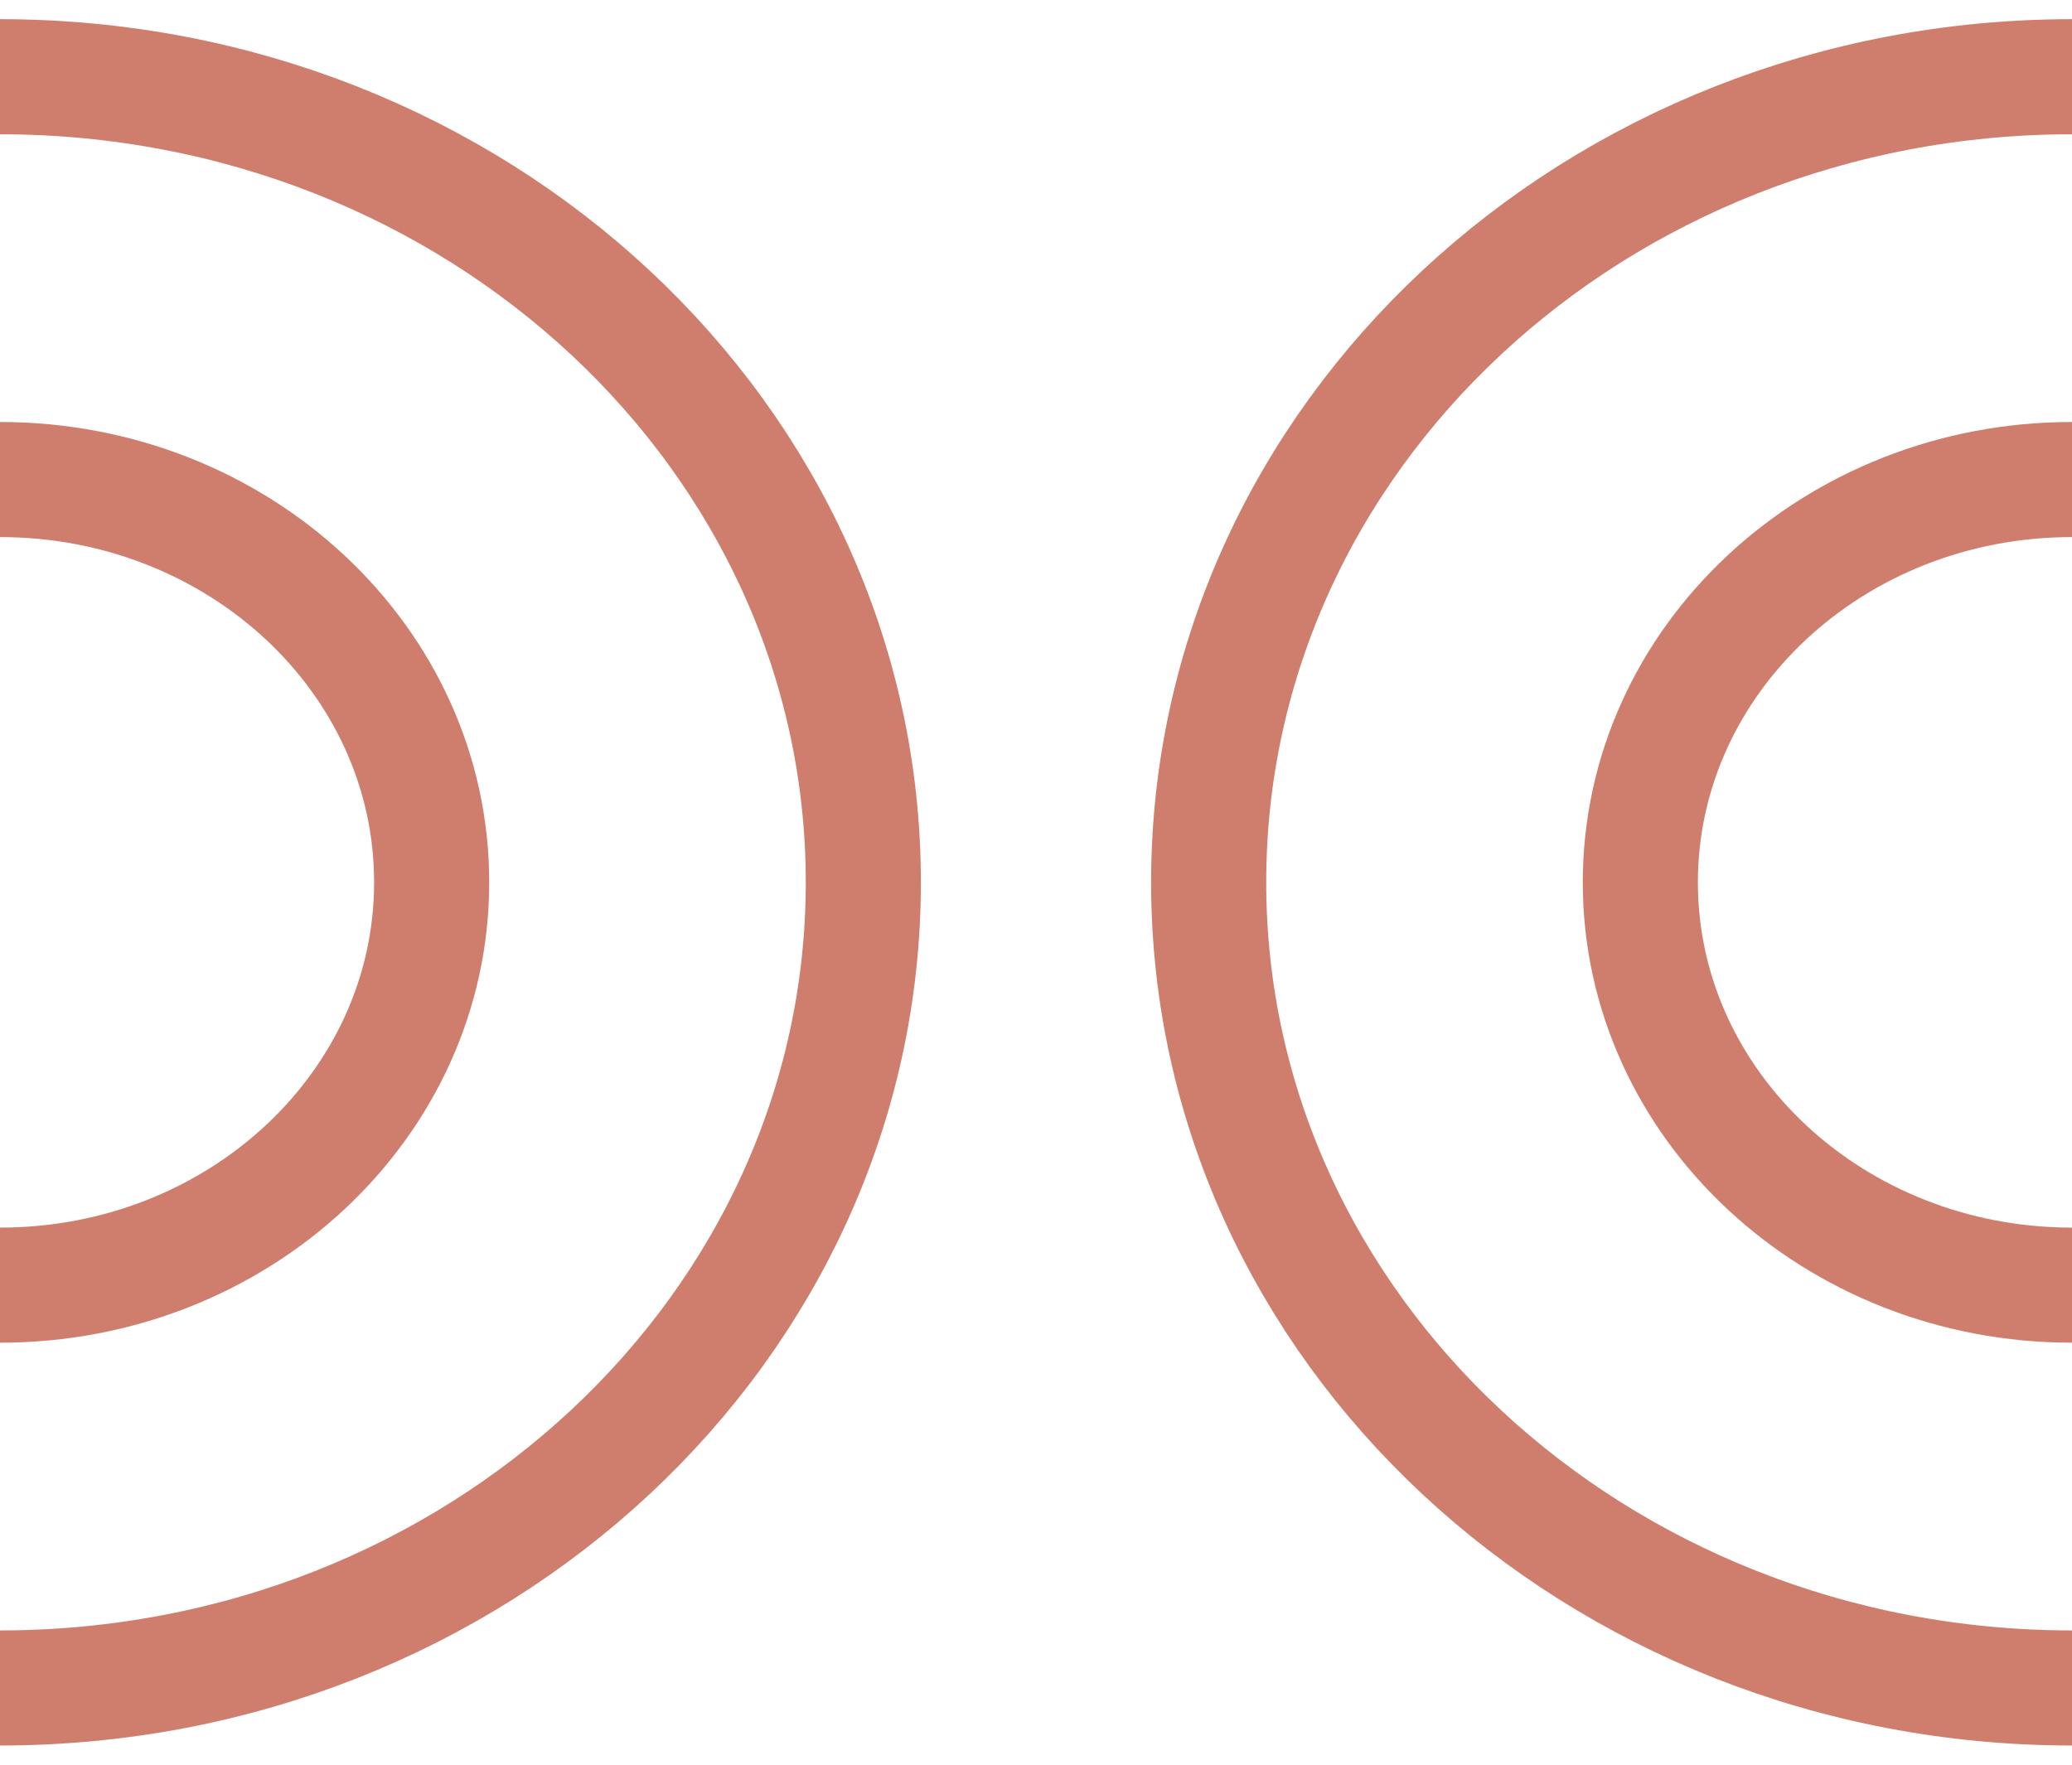 <svg width="54" height="46" viewBox="0 0 54 46" fill="none" xmlns="http://www.w3.org/2000/svg">
<path d="M54 44C41.574 44 31.5 34.598 31.5 23C31.5 11.402 41.574 2 54 2" stroke="#CF7E6D" stroke-width="3"/>
<path d="M54 33.5C47.787 33.5 42.75 28.799 42.75 23C42.75 17.201 47.787 12.5 54 12.5" stroke="#CF7E6D" stroke-width="3"/>
<path d="M-1.52588e-05 44C12.426 44 22.5 34.598 22.5 23C22.5 11.402 12.426 2 -1.52588e-05 2" stroke="#CF7E6D" stroke-width="3"/>
<path d="M-1.52588e-05 33.5C6.213 33.5 11.25 28.799 11.25 23C11.25 17.201 6.213 12.5 -1.52588e-05 12.5" stroke="#CF7E6D" stroke-width="3"/>
</svg>
